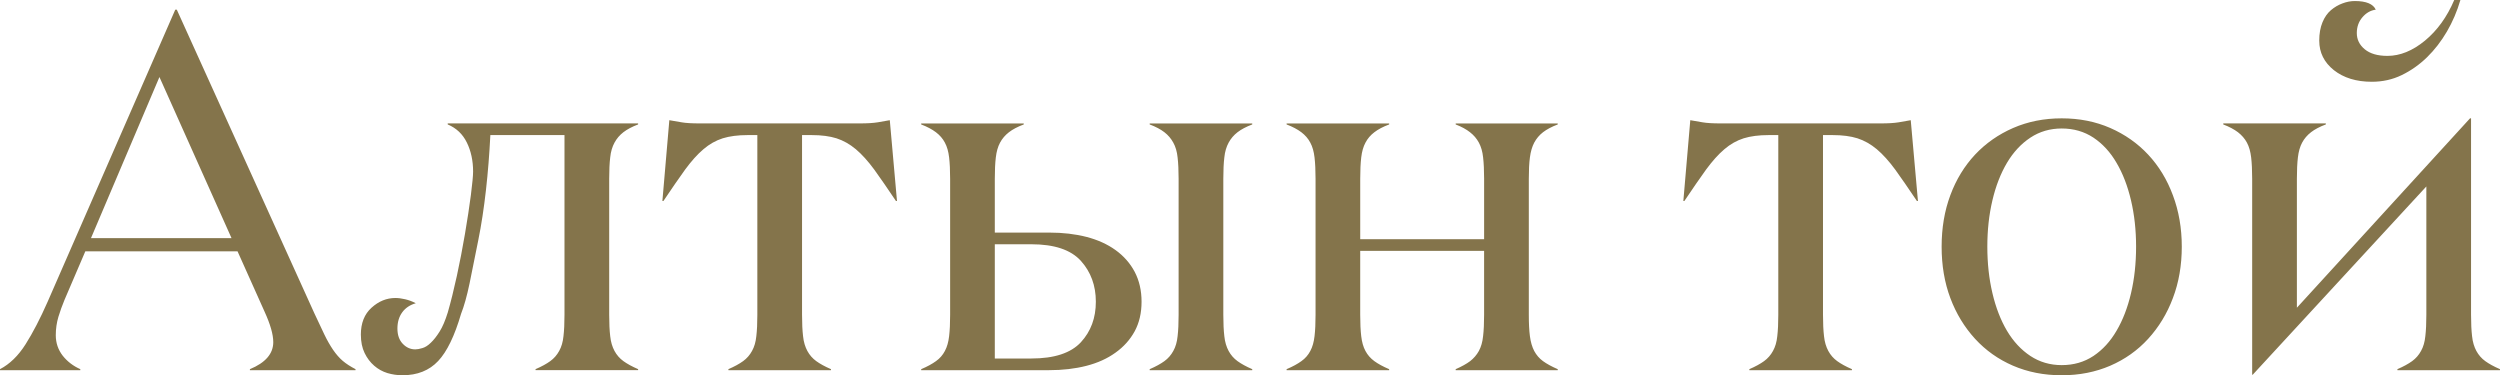 <?xml version="1.0" encoding="UTF-8"?> <svg xmlns="http://www.w3.org/2000/svg" xmlns:xlink="http://www.w3.org/1999/xlink" xmlns:xodm="http://www.corel.com/coreldraw/odm/2003" xml:space="preserve" width="93.075mm" height="13.97mm" version="1.1" style="shape-rendering:geometricPrecision; text-rendering:geometricPrecision; image-rendering:optimizeQuality; fill-rule:evenodd; clip-rule:evenodd" viewBox="0 0 1757.57 263.8"> <defs> <style type="text/css"> .fil0 {fill:#84744B;fill-rule:nonzero} </style> </defs> <g id="Слой_x0020_1">  <path class="fil0" d="M-0 260.24l0 -0.71c6.84,-3.57 12.85,-9.4 17.97,-17.49 5.12,-8.09 10.29,-18.03 15.53,-29.93l89.72 -205.32 1.07 0 96.74 213.53c2.68,5.71 5,10.59 6.96,14.76 1.96,4.11 4.05,7.73 6.19,10.89 2.14,3.1 4.4,5.71 6.78,7.73 2.38,2.02 5.41,3.99 8.98,5.83l0 0.71 -74.25 0 0 -0.71c10.95,-4.52 16.42,-10.89 16.42,-18.98 0,-5.47 -2.08,-12.61 -6.13,-21.48l-18.98 -42.36 -107.03 0 -14.64 34.15c-1.61,3.87 -3.03,7.8 -4.28,11.9 -1.19,4.04 -1.84,8.33 -1.84,12.91 0,5.47 1.67,10.23 4.88,14.4 3.27,4.11 7.38,7.26 12.37,9.46l0 0.71 -56.46 0zm63.96 -92.81l98.82 0 -50.69 -113.28 -48.13 113.28zm189.73 67.89c0,-8.15 2.5,-14.46 7.5,-18.98 5.06,-4.58 10.65,-6.84 16.78,-6.84 2.14,0 4.4,0.3 6.9,0.89 2.5,0.59 5,1.49 7.44,2.8 -4.04,1.13 -7.26,3.27 -9.52,6.37 -2.26,3.1 -3.39,6.9 -3.39,11.42 0,4.52 1.25,8.09 3.75,10.71 2.5,2.62 5.41,3.93 8.81,3.93 1.37,0 3.03,-0.3 4.94,-0.89 1.96,-0.54 3.93,-1.78 5.95,-3.75 2.02,-1.9 4.11,-4.52 6.19,-7.85 2.08,-3.27 3.99,-7.8 5.77,-13.51 2.14,-7.44 4.28,-16.01 6.37,-25.64 2.08,-9.64 3.99,-19.45 5.71,-29.57 1.73,-10.11 3.09,-19.22 4.16,-27.31 1.01,-8.09 1.55,-13.57 1.55,-16.48 0,-7.67 -1.49,-14.52 -4.4,-20.41 -2.92,-5.95 -7.38,-10.17 -13.45,-12.73l0 -0.71 133.87 0 0 0.71c-4.28,1.61 -7.73,3.45 -10.35,5.47 -2.62,2.02 -4.7,4.46 -6.25,7.32 -1.55,2.86 -2.62,6.31 -3.03,10.41 -0.48,4.04 -0.71,9.04 -0.71,14.99l0 95.67c0,5.95 0.24,10.95 0.71,14.99 0.42,4.11 1.49,7.56 3.03,10.41 1.55,2.86 3.63,5.24 6.25,7.14 2.62,1.9 6.07,3.81 10.35,5.65l0 0.71 -72.11 0 0 -0.71c4.28,-1.84 7.73,-3.75 10.35,-5.65 2.62,-1.9 4.7,-4.28 6.25,-7.14 1.61,-2.86 2.62,-6.31 3.03,-10.41 0.48,-4.04 0.71,-9.04 0.71,-14.99l0 -126.37 -52.12 0c-0.66,13.15 -1.67,26.06 -3.09,38.67 -1.43,12.67 -3.21,24.45 -5.42,35.34 -2.14,10.95 -4.16,20.94 -6.07,30.1 -1.9,9.16 -3.93,16.3 -6.01,21.54 -4.52,15.47 -9.88,26.6 -16.12,33.2 -6.25,6.66 -14.63,10 -25.11,10 -3.63,0 -7.14,-0.53 -10.59,-1.55 -3.45,-1.07 -6.55,-2.8 -9.28,-5.18 -2.74,-2.38 -5,-5.35 -6.72,-8.92 -1.73,-3.57 -2.62,-7.85 -2.62,-12.85zm211.99 -94l4.88 -56.82c2.68,0.48 5.53,0.95 8.63,1.49 3.09,0.54 7.38,0.77 12.79,0.77l112.15 0c5.47,0 9.76,-0.24 12.91,-0.77 3.09,-0.53 5.95,-1.01 8.51,-1.49l5.06 56.82 -0.72 0c-5.89,-8.81 -11.01,-16.18 -15.29,-22.13 -4.34,-5.89 -8.63,-10.65 -12.91,-14.28 -4.34,-3.63 -8.86,-6.13 -13.62,-7.68 -4.76,-1.49 -10.59,-2.26 -17.43,-2.26l-6.78 0 0 126.37c0,5.95 0.24,10.95 0.71,14.99 0.42,4.11 1.49,7.56 3.03,10.41 1.55,2.86 3.63,5.24 6.25,7.14 2.62,1.9 6.07,3.81 10.35,5.65l0 0.71 -72.11 0 0 -0.71c4.28,-1.84 7.73,-3.75 10.35,-5.65 2.62,-1.9 4.7,-4.28 6.25,-7.14 1.61,-2.86 2.62,-6.31 3.03,-10.41 0.48,-4.04 0.71,-9.04 0.71,-14.99l0 -126.37 -6.78 0c-6.9,0 -12.73,0.77 -17.55,2.26 -4.82,1.55 -9.34,4.05 -13.57,7.68 -4.28,3.63 -8.51,8.39 -12.85,14.28 -4.28,5.95 -9.4,13.33 -15.29,22.13l-0.71 0zm181.94 118.93l0 -0.71c4.34,-1.84 7.8,-3.75 10.41,-5.65 2.68,-1.9 4.76,-4.28 6.25,-7.14 1.55,-2.86 2.5,-6.31 2.98,-10.41 0.48,-4.04 0.71,-9.04 0.71,-14.99l0 -95.67c0,-5.95 -0.24,-10.95 -0.71,-14.99 -0.48,-4.11 -1.43,-7.56 -2.98,-10.41 -1.49,-2.86 -3.63,-5.29 -6.31,-7.32 -2.68,-2.02 -6.13,-3.87 -10.35,-5.47l0 -0.71 72.11 0 0 0.71c-4.34,1.61 -7.8,3.45 -10.41,5.47 -2.68,2.08 -4.76,4.52 -6.25,7.32 -1.55,2.86 -2.5,6.31 -2.98,10.41 -0.48,4.04 -0.71,9.04 -0.71,14.99l0 37.84 38.49 0c9.4,0 18.09,1.01 25.94,3.03 7.85,2.02 14.7,5.12 20.47,9.28 5.71,4.11 10.23,9.22 13.45,15.29 3.21,6.13 4.82,13.15 4.82,21 0,7.91 -1.61,14.81 -4.82,20.76 -3.27,5.95 -7.73,10.95 -13.51,15.05 -5.77,4.17 -12.61,7.26 -20.53,9.28 -7.91,2.02 -16.6,3.03 -26.06,3.03l-90.02 0zm51.76 -8.21l25.64 0c16.18,0 27.78,-3.81 34.86,-11.42 7.02,-7.62 10.53,-17.08 10.53,-28.5 0,-11.36 -3.51,-20.94 -10.53,-28.74 -7.08,-7.79 -18.68,-11.66 -34.86,-11.66l-25.64 0 0 80.32zm108.88 8.21l0 -0.71c4.28,-1.84 7.73,-3.75 10.35,-5.65 2.62,-1.9 4.7,-4.28 6.25,-7.14 1.61,-2.86 2.62,-6.31 3.03,-10.41 0.48,-4.04 0.71,-9.04 0.71,-14.99l0 -95.67c0,-5.95 -0.24,-10.95 -0.71,-14.99 -0.42,-4.11 -1.43,-7.56 -3.03,-10.41 -1.55,-2.86 -3.63,-5.29 -6.25,-7.32 -2.62,-2.02 -6.07,-3.87 -10.35,-5.47l0 -0.71 72.11 0 0 0.71c-4.28,1.61 -7.73,3.45 -10.35,5.47 -2.62,2.02 -4.7,4.46 -6.25,7.32 -1.55,2.86 -2.62,6.31 -3.03,10.41 -0.48,4.04 -0.71,9.04 -0.71,14.99l0 95.67c0,5.95 0.24,10.95 0.71,14.99 0.42,4.11 1.49,7.56 3.03,10.41 1.55,2.86 3.63,5.24 6.25,7.14 2.62,1.9 6.07,3.81 10.35,5.65l0 0.71 -72.11 0zm96.26 0l0 -0.71c4.34,-1.84 7.8,-3.75 10.41,-5.65 2.68,-1.9 4.76,-4.28 6.25,-7.14 1.55,-2.86 2.5,-6.31 2.98,-10.41 0.48,-4.04 0.71,-9.04 0.71,-14.99l0 -95.67c0,-5.95 -0.24,-10.95 -0.71,-14.99 -0.48,-4.11 -1.43,-7.56 -2.98,-10.41 -1.49,-2.86 -3.63,-5.29 -6.31,-7.32 -2.68,-2.02 -6.13,-3.87 -10.35,-5.47l0 -0.71 72.11 0 0 0.71c-4.34,1.61 -7.8,3.45 -10.41,5.47 -2.68,2.02 -4.76,4.46 -6.25,7.32 -1.55,2.86 -2.5,6.31 -2.98,10.35 -0.48,4.11 -0.71,9.1 -0.71,14.99l0 42.54 87.1 0 0 -42.54c0,-5.89 -0.24,-10.89 -0.71,-14.99 -0.42,-4.04 -1.43,-7.5 -2.97,-10.35 -1.55,-2.86 -3.63,-5.29 -6.25,-7.32 -2.56,-2.02 -5.89,-3.87 -10.06,-5.47l0 -0.71 71.75 0 0 0.71c-4.28,1.61 -7.73,3.45 -10.35,5.47 -2.62,2.02 -4.64,4.46 -6.19,7.32 -1.49,2.86 -2.5,6.31 -3.03,10.41 -0.54,4.04 -0.77,9.04 -0.77,14.99l0 95.67c0,5.95 0.24,10.95 0.77,14.99 0.53,4.11 1.55,7.56 3.03,10.41 1.55,2.86 3.57,5.24 6.19,7.14 2.62,1.9 6.07,3.81 10.35,5.65l0 0.71 -71.75 0 0 -0.71c4.22,-1.84 7.62,-3.75 10.17,-5.65 2.5,-1.96 4.58,-4.34 6.13,-7.14 1.55,-2.86 2.56,-6.31 2.97,-10.41 0.48,-4.04 0.71,-9.04 0.71,-14.99l0 -44.98 -87.1 0 0 44.98c0,5.95 0.24,10.95 0.71,14.99 0.48,4.11 1.43,7.56 2.98,10.41 1.49,2.8 3.57,5.18 6.25,7.14 2.62,1.9 6.07,3.81 10.41,5.65l0 0.71 -72.11 0zm278.92 -118.93l4.88 -56.82c2.68,0.48 5.53,0.95 8.63,1.49 3.09,0.54 7.38,0.77 12.79,0.77l112.15 0c5.47,0 9.76,-0.24 12.91,-0.77 3.09,-0.53 5.95,-1.01 8.51,-1.49l5.06 56.82 -0.72 0c-5.89,-8.81 -11.01,-16.18 -15.29,-22.13 -4.34,-5.89 -8.63,-10.65 -12.91,-14.28 -4.34,-3.63 -8.86,-6.13 -13.62,-7.68 -4.76,-1.49 -10.59,-2.26 -17.43,-2.26l-6.78 0 0 126.37c0,5.95 0.24,10.95 0.71,14.99 0.42,4.11 1.49,7.56 3.03,10.41 1.55,2.86 3.63,5.24 6.25,7.14 2.62,1.9 6.07,3.81 10.35,5.65l0 0.71 -72.11 0 0 -0.71c4.28,-1.84 7.73,-3.75 10.35,-5.65 2.62,-1.9 4.7,-4.28 6.25,-7.14 1.61,-2.86 2.62,-6.31 3.03,-10.41 0.48,-4.04 0.71,-9.04 0.71,-14.99l0 -126.37 -6.78 0c-6.9,0 -12.73,0.77 -17.55,2.26 -4.82,1.55 -9.34,4.05 -13.57,7.68 -4.28,3.63 -8.51,8.39 -12.85,14.28 -4.28,5.95 -9.4,13.33 -15.29,22.13l-0.71 0zm181.58 32.07c0,-13.09 2.02,-25.17 6.13,-36.17 4.1,-11.07 9.93,-20.53 17.37,-28.5 7.49,-7.97 16.42,-14.22 26.77,-18.74 10.41,-4.52 21.77,-6.78 34.15,-6.78 12.43,0 23.8,2.26 34.15,6.78 10.29,4.52 19.22,10.77 26.65,18.74 7.44,7.97 13.27,17.49 17.37,28.56 4.17,11.07 6.25,23.15 6.25,36.11 0,13.15 -2.08,25.23 -6.25,36.17 -4.1,10.95 -9.93,20.47 -17.37,28.62 -7.44,8.15 -16.36,14.46 -26.65,18.92 -10.35,4.46 -21.72,6.72 -34.15,6.72 -12.5,0 -23.86,-2.26 -34.21,-6.72 -10.35,-4.46 -19.22,-10.77 -26.71,-18.92 -7.44,-8.15 -13.27,-17.67 -17.37,-28.62 -4.11,-10.95 -6.13,-23.02 -6.13,-36.17zm32.13 0c0,11.66 1.19,22.55 3.57,32.66 2.38,10.17 5.83,19.04 10.23,26.48 4.46,7.5 9.93,13.39 16.48,17.73 6.48,4.28 13.86,6.43 22.01,6.43 8.39,0 15.82,-2.14 22.31,-6.43 6.48,-4.34 11.9,-10.23 16.24,-17.73 4.4,-7.44 7.79,-16.24 10.17,-26.36 2.38,-10.11 3.57,-21 3.57,-32.78 0,-11.6 -1.19,-22.43 -3.57,-32.54 -2.38,-10.11 -5.77,-18.92 -10.17,-26.36 -4.34,-7.5 -9.76,-13.39 -16.24,-17.73 -6.49,-4.28 -13.92,-6.43 -22.31,-6.43 -8.15,0 -15.53,2.14 -22.01,6.43 -6.55,4.34 -12.02,10.23 -16.48,17.73 -4.4,7.44 -7.85,16.24 -10.23,26.36 -2.38,10.11 -3.57,20.94 -3.57,32.54zm165.87 -85.91l0 -0.71 72.11 0 0 0.71c-4.34,1.61 -7.8,3.45 -10.41,5.47 -2.68,2.08 -4.76,4.52 -6.25,7.32 -1.55,2.86 -2.5,6.31 -2.98,10.41 -0.48,4.04 -0.71,9.04 -0.71,14.99l0 90.67 121.73 -133.15 0.71 0 0 138.21c0,5.89 0.24,10.89 0.71,14.93 0.42,4.11 1.49,7.56 3.03,10.41 1.55,2.86 3.63,5.24 6.25,7.14 2.62,1.9 6.07,3.81 10.35,5.65l0 0.71 -72.11 0 0 -0.71c4.28,-1.84 7.73,-3.75 10.35,-5.65 2.62,-1.9 4.7,-4.28 6.25,-7.14 1.61,-2.86 2.62,-6.31 3.03,-10.41 0.48,-4.04 0.71,-9.04 0.71,-14.99l0 -90.26 -122.09 132.38 -0.36 0 0 -137.79c0,-5.95 -0.24,-10.95 -0.71,-14.99 -0.48,-4.05 -1.43,-7.56 -2.98,-10.41 -1.49,-2.8 -3.63,-5.23 -6.31,-7.32 -2.68,-2.02 -6.13,-3.87 -10.35,-5.47zm67.47 -58.84c0,-5 0.77,-9.28 2.26,-12.91 1.49,-3.63 3.45,-6.43 5.95,-8.57 2.44,-2.08 5.18,-3.69 8.09,-4.76 2.97,-1.13 5.83,-1.67 8.74,-1.67 7.91,0 12.85,2.02 14.7,6.07 -3.63,0.48 -6.78,2.26 -9.4,5.36 -2.62,3.03 -3.93,6.78 -3.93,11.07 0,4.52 1.84,8.33 5.59,11.42 3.75,3.09 9.04,4.64 15.95,4.64 8.86,0 17.67,-3.57 26.36,-10.71 8.69,-7.2 15.53,-16.66 20.59,-28.56l4.34 0c-2.32,7.91 -5.47,15.29 -9.46,22.13 -3.99,6.84 -8.63,12.85 -13.98,18.09 -5.36,5.23 -11.3,9.4 -17.79,12.55 -6.48,3.15 -13.51,4.7 -21.06,4.7 -10.89,0 -19.75,-2.74 -26.65,-8.15 -6.84,-5.47 -10.29,-12.37 -10.29,-20.7z"></path> </g> </svg> 